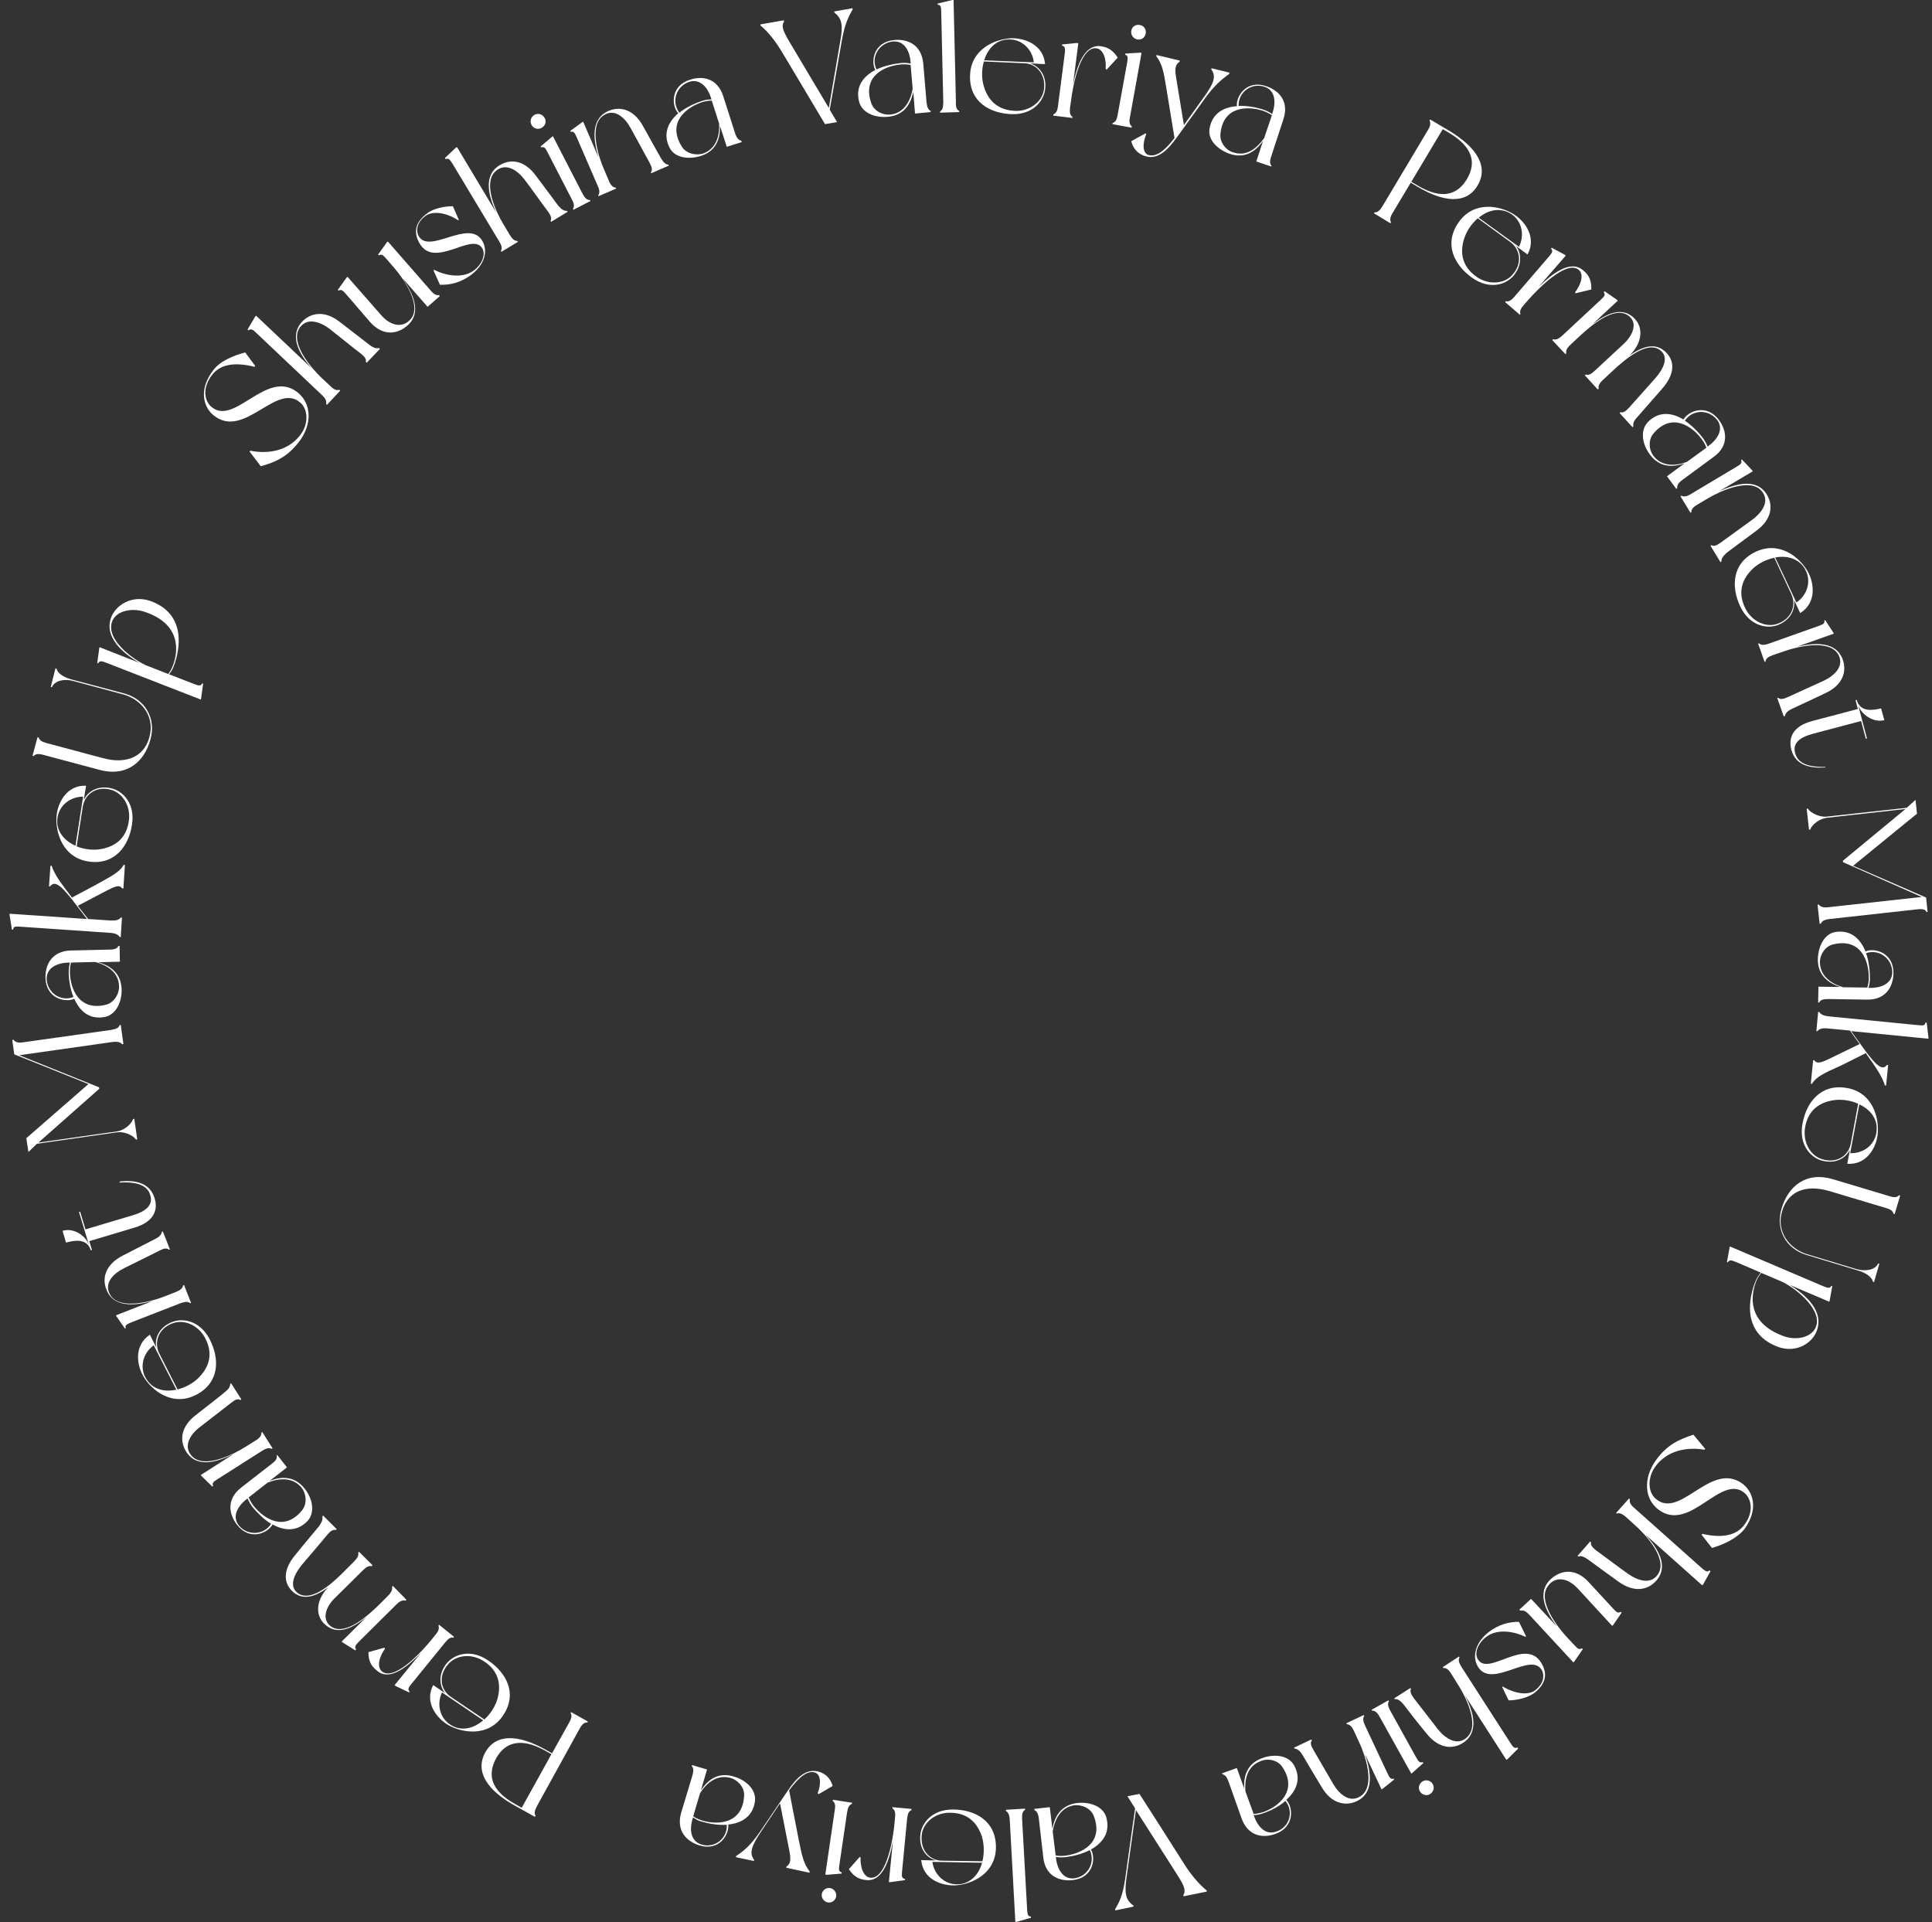 <?xml version="1.0" encoding="UTF-8"?> <svg xmlns="http://www.w3.org/2000/svg" width="196" height="195" viewBox="0 0 196 195" fill="none"><rect x="0" y="0" width="196" height="195" fill="#333333" stroke="none"/> <path d="M24.876 35.752L25.89 37.125L25.831 37.215C23.592 36.648 22.249 37.066 21.503 38.05C20.548 39.304 20.698 40.557 21.384 41.214C23.712 43.392 27.024 37.364 30.158 39.781C31.65 40.945 31.68 43.094 30.307 44.855C29.143 46.347 27.95 46.884 26.457 47.302L25.323 45.81L25.383 45.72C27.144 46.078 29.203 45.78 30.456 44.139C31.292 43.064 31.262 41.661 30.576 40.945C28.159 38.558 24.846 44.616 21.712 42.169C20.698 41.393 20.071 39.602 21.623 37.573C22.309 36.618 23.742 36.051 24.876 35.752Z" fill="white"></path> <path d="M38.455 35.305C38.484 35.335 38.544 35.395 38.544 35.395L37.201 36.797C37.201 36.797 37.141 36.737 37.111 36.708C37.171 36.439 37.022 36.2 36.604 35.872C36.186 35.574 34.097 33.873 33.441 33.365C32.486 32.649 31.113 32.142 30.367 33.305C29.412 34.828 31.59 37.334 32.545 38.26L33.501 39.155C33.888 39.543 34.157 39.632 34.426 39.543C34.456 39.573 34.515 39.632 34.515 39.632L33.172 41.065C33.172 41.065 33.112 41.005 33.083 40.975C33.142 40.707 33.053 40.438 32.665 40.08L26.01 33.783C25.622 33.395 25.473 33.335 25.204 33.514C25.174 33.484 25.114 33.425 25.114 33.425L25.89 32.112L25.98 32.022L31.59 37.334C30.427 35.991 29.263 34.111 30.665 32.619C31.561 31.694 32.963 31.485 34.456 32.649C35.679 33.574 36.992 34.618 37.47 34.977C37.947 35.335 38.186 35.365 38.455 35.305Z" fill="white"></path> <path d="M44.602 30.053L43.379 31.127L40.842 28.232C41.857 29.725 42.871 31.694 41.319 33.037C40.215 33.992 38.753 34.052 37.529 32.649L35.112 29.844C34.754 29.426 34.605 29.337 34.336 29.486C34.306 29.456 34.276 29.396 34.276 29.396L35.172 28.143L35.261 28.083L38.663 31.963C39.559 33.007 40.842 33.395 41.707 32.321C42.812 30.889 40.872 28.203 40.006 27.188L39.201 26.263C38.842 25.845 38.693 25.755 38.425 25.905C38.395 25.875 38.365 25.815 38.365 25.815L39.26 24.562L39.35 24.502L43.677 29.456C44.035 29.874 44.274 29.993 44.572 29.933C44.572 29.993 44.602 30.053 44.602 30.053Z" fill="white"></path> <path d="M45.945 20.92L46.542 22.293L46.482 22.352C45.289 21.547 43.886 21.368 43.17 21.905C42.304 22.532 42.155 23.367 42.483 23.964C43.558 25.814 47.527 22.203 48.9 24.382C49.556 25.456 49.168 26.889 47.736 27.933C46.691 28.679 45.677 28.918 44.632 28.888L43.975 27.426L44.035 27.366C45.11 27.933 46.84 28.291 48.004 27.485C48.93 26.829 49.258 25.844 48.959 25.247C47.975 23.397 44.065 27.396 42.543 24.65C42.036 23.755 41.946 22.651 43.349 21.636C43.976 21.129 45.139 20.92 45.945 20.92Z" fill="white"></path> <path d="M57.525 21.398C57.554 21.428 57.584 21.488 57.584 21.488L55.913 22.502C55.913 22.502 55.883 22.442 55.853 22.413C55.973 22.174 55.913 21.905 55.615 21.488C55.286 21.07 53.734 18.891 53.227 18.235C52.511 17.279 51.317 16.444 50.273 17.369C48.93 18.593 50.362 21.577 51.048 22.711L51.705 23.815C52.004 24.293 52.212 24.442 52.481 24.442C52.511 24.472 52.541 24.532 52.541 24.532L50.869 25.546C50.869 25.546 50.84 25.486 50.81 25.457C50.959 25.218 50.929 24.949 50.631 24.472L45.915 16.623C45.617 16.145 45.498 16.026 45.199 16.145C45.169 16.116 45.139 16.026 45.139 16.026L46.244 14.982L46.363 14.922L50.332 21.547C49.586 19.936 48.959 17.787 50.72 16.742C51.824 16.086 53.227 16.265 54.361 17.817C55.286 19.04 56.271 20.383 56.629 20.861C56.987 21.279 57.226 21.398 57.525 21.398Z" fill="white"></path> <path d="M53.913 12.654C53.734 12.296 53.854 11.848 54.242 11.639C54.6 11.46 55.048 11.58 55.257 11.968C55.465 12.356 55.316 12.774 54.928 12.982C54.54 13.191 54.093 13.012 53.913 12.654ZM59.852 20.294C59.852 20.324 59.912 20.384 59.912 20.384L58.181 21.279C58.181 21.279 58.151 21.219 58.121 21.189C58.271 20.951 58.271 20.682 58.002 20.205L55.555 15.46C55.316 14.982 55.197 14.863 54.898 14.952C54.898 14.922 54.839 14.863 54.839 14.863L56.003 13.878L56.092 13.818L59.106 19.667C59.345 20.115 59.554 20.294 59.852 20.294Z" fill="white"></path> <path d="M67.821 16.712C67.821 16.742 67.85 16.802 67.85 16.802L66.06 17.578C66.06 17.578 66.03 17.518 66.03 17.488C66.209 17.25 66.149 16.981 65.911 16.533C65.672 16.086 64.389 13.728 63.971 12.982C63.404 11.937 62.329 10.923 61.195 11.729C59.703 12.743 60.718 15.907 61.255 17.13L61.762 18.324C61.971 18.831 62.18 19.01 62.479 19.04C62.479 19.07 62.508 19.13 62.508 19.13L60.718 19.906C60.718 19.906 60.688 19.846 60.688 19.816C60.837 19.577 60.867 19.339 60.628 18.831L58.509 13.937C58.3 13.43 58.181 13.31 57.883 13.37C57.883 13.34 57.853 13.28 57.853 13.28L59.076 12.385L59.166 12.355L60.718 15.966C60.211 14.265 59.852 12.087 61.733 11.251C62.926 10.744 64.299 11.102 65.224 12.773C65.97 14.116 66.776 15.578 67.075 16.086C67.343 16.533 67.552 16.683 67.821 16.712Z" fill="white"></path> <path d="M75.252 14.415L73.73 14.892L73.043 12.773C73.073 14.236 72.536 15.37 71.103 15.817C69.88 16.205 68.477 16.026 67.94 15.011C67.194 13.549 67.821 12.355 68.805 11.49C68.119 10.744 68 8.714 69.999 8.088C71.253 7.67 72.775 7.909 73.372 9.759L74.565 13.489C74.744 14.027 74.923 14.206 75.192 14.265C75.222 14.355 75.252 14.415 75.252 14.415ZM68.925 11.43C69.641 10.863 70.507 10.475 71.223 10.236C71.581 10.117 71.879 10.087 72.178 10.087L72.148 9.968C71.79 8.834 71.014 7.968 69.939 8.297C68.567 8.744 68.089 10.356 68.925 11.43ZM72.954 12.534L72.208 10.207C72.118 10.207 71.73 10.207 71.253 10.356C69.611 10.893 67.642 12.415 69.164 14.862C69.611 15.608 70.656 15.817 71.402 15.549C72.685 15.041 73.013 13.728 72.954 12.534Z" fill="white"></path> <path d="M85.398 4.148L84.175 11.132L84.921 12.385L83.697 12.594C83.697 12.594 79.967 6.327 79.281 5.193C78.594 4.059 77.878 3.193 77.162 2.596L77.132 2.477L79.519 2.059L79.549 2.178C79.221 2.656 79.46 3.163 80.086 4.238L84.085 10.952L85.249 4.148C85.518 2.656 85.458 1.88 84.652 1.283L84.623 1.164L86.473 0.835L86.503 0.955C85.995 1.82 85.667 2.626 85.398 4.148Z" fill="white"></path> <path d="M94.411 11.371L92.829 11.52L92.65 9.312C92.352 10.744 91.576 11.729 90.054 11.848C88.771 11.968 87.458 11.46 87.159 10.326C86.741 8.745 87.637 7.7 88.801 7.103C88.323 6.238 88.622 4.238 90.74 4.059C92.054 3.94 93.486 4.507 93.665 6.447L93.993 10.356C94.053 10.893 94.172 11.132 94.411 11.251C94.411 11.311 94.411 11.371 94.411 11.371ZM92.591 9.013L92.382 6.596C92.292 6.566 91.904 6.506 91.427 6.536C89.696 6.685 87.458 7.73 88.383 10.446C88.651 11.281 89.606 11.729 90.412 11.61C91.755 11.431 92.382 10.177 92.591 9.013ZM88.92 7.043C89.756 6.655 90.681 6.476 91.427 6.387C91.785 6.357 92.113 6.387 92.382 6.447V6.327C92.292 5.133 91.725 4.119 90.591 4.208C89.159 4.358 88.323 5.82 88.92 7.043Z" fill="white"></path> <path d="M97.306 11.251C97.306 11.281 97.306 11.37 97.306 11.37L95.366 11.43C95.366 11.43 95.366 11.341 95.366 11.311C95.605 11.162 95.695 10.923 95.695 10.356L95.486 1.224C95.486 0.657 95.426 0.507 95.127 0.477C95.127 0.448 95.127 0.358 95.127 0.358L96.62 0H96.739L96.978 10.356C96.948 10.893 97.067 11.132 97.306 11.251Z" fill="white"></path> <path d="M106.02 9.102C105.871 10.206 104.827 11.669 102.588 11.579C100.41 11.489 98.351 10.326 98.41 7.729C98.44 4.984 100.977 3.909 102.708 3.879C104.051 3.879 105.871 4.596 106.02 6.506C105.871 6.506 104.886 6.446 104.886 6.446H104.528C105.424 6.715 106.229 7.67 106.02 9.102ZM103.902 6.416L99.813 6.237C99.574 7.073 99.574 7.998 99.813 8.774C100.32 10.445 101.484 11.221 103.096 11.251C104.469 11.251 105.692 10.355 105.901 9.132C106.14 7.49 105.095 6.446 103.902 6.416ZM99.843 6.118L104.886 6.327C104.737 4.954 103.543 3.79 101.992 4.029C100.917 4.178 100.171 5.043 99.843 6.118Z" fill="white"></path> <path d="M113.392 5.849L112.258 7.073L112.168 6.983C112.258 6.088 111.959 4.864 111.094 4.894C109.512 4.924 108.796 8.953 108.647 10.296L108.557 10.893C108.497 11.43 108.557 11.698 108.796 11.848C108.796 11.877 108.796 11.967 108.796 11.967L106.856 11.728C106.856 11.728 106.856 11.639 106.856 11.609C107.125 11.49 107.274 11.281 107.334 10.743L108.02 5.431C108.08 4.894 108.05 4.715 107.751 4.626C107.751 4.596 107.751 4.506 107.751 4.506L109.273 4.357L109.393 4.387L108.856 8.595C109.244 6.715 109.99 4.476 111.661 4.685C112.497 4.805 112.944 5.163 113.392 5.849Z" fill="white"></path> <path d="M114.824 12.833C114.824 12.863 114.794 12.952 114.794 12.952L112.855 12.594C112.855 12.594 112.855 12.505 112.884 12.475C113.153 12.385 113.302 12.176 113.392 11.609L114.347 6.357C114.436 5.82 114.436 5.64 114.138 5.551C114.138 5.521 114.168 5.432 114.168 5.432L115.69 5.342L115.809 5.372L114.645 11.818C114.526 12.385 114.586 12.624 114.824 12.833ZM114.765 3.134C114.824 2.716 115.212 2.447 115.63 2.537C116.048 2.596 116.316 2.984 116.227 3.402C116.167 3.82 115.779 4.089 115.361 3.999C114.973 3.91 114.705 3.551 114.765 3.134Z" fill="white"></path> <path d="M122.255 9.968C122.255 9.968 120.286 12.713 119.39 13.937C118.495 15.19 117.51 16.175 116.316 15.877C115.481 15.668 114.974 15.13 114.765 14.325L116.227 13.519L116.287 13.608C115.929 14.444 115.809 15.668 116.675 15.757C117.51 15.877 118.376 15.011 119.152 13.996L118.316 8.893C118.047 7.222 117.898 6.476 117.301 5.7L117.331 5.581L119.689 6.148L119.659 6.267C119.181 6.595 119.181 7.043 119.331 7.968L120.107 12.683L122.136 9.848C123.061 8.565 123.449 7.789 122.882 7.043L122.912 6.924L124.732 7.371L124.703 7.491C123.897 8.087 123.181 8.684 122.255 9.968Z" fill="white"></path> <path d="M128.97 16.892L127.448 16.384L128.135 14.295C127.299 15.489 126.195 16.086 124.762 15.608C123.539 15.19 122.524 14.206 122.703 13.072C122.972 11.46 124.165 10.863 125.478 10.774C125.389 9.759 126.463 8.058 128.463 8.744C129.716 9.162 130.82 10.266 130.194 12.117L128.97 15.847C128.791 16.384 128.821 16.623 129 16.832C129 16.802 128.97 16.892 128.97 16.892ZM128.254 13.997L129.03 11.699C128.97 11.639 128.642 11.43 128.164 11.251C126.523 10.714 124.046 10.774 123.807 13.639C123.748 14.504 124.434 15.31 125.21 15.489C126.523 15.877 127.568 14.982 128.254 13.997ZM125.658 10.744C126.553 10.714 127.508 10.893 128.194 11.132C128.552 11.251 128.821 11.4 129.06 11.579L129.09 11.46C129.478 10.326 129.358 9.162 128.284 8.804C126.941 8.356 125.598 9.371 125.658 10.744Z" fill="white"></path> <path d="M149.891 18.831C148.756 20.741 146.459 20.533 143.773 18.921L143.116 18.533L141.296 21.577C140.997 22.055 140.997 22.323 141.117 22.562C141.087 22.592 141.057 22.651 141.057 22.651L139.386 21.637C139.386 21.637 139.415 21.577 139.445 21.547C139.744 21.547 139.953 21.398 140.251 20.921L144.847 13.221C145.145 12.743 145.145 12.475 145.026 12.236C145.056 12.206 145.086 12.117 145.086 12.117L147.145 13.34C149.801 14.982 151.054 16.892 149.891 18.831ZM148.816 18.175C149.771 16.563 149.473 14.952 147.026 13.489L146.369 13.101L143.176 18.444L143.832 18.831C146.309 20.294 147.861 19.757 148.816 18.175Z" fill="white"></path> <path d="M153.531 27.993C152.785 28.859 151.114 29.456 149.294 28.143C147.533 26.859 146.458 24.77 147.951 22.592C149.503 20.324 152.188 20.831 153.651 21.786C154.785 22.532 155.889 24.144 154.964 25.815C154.845 25.725 154.069 25.158 154.069 25.158L153.8 24.949C154.337 25.666 154.457 26.889 153.531 27.993ZM153.233 24.561L149.92 22.144C149.264 22.711 148.756 23.487 148.518 24.263C148.01 25.964 148.548 27.247 149.891 28.143C151.025 28.889 152.547 28.829 153.382 27.934C154.516 26.71 154.188 25.278 153.233 24.561ZM150.01 22.084L154.098 25.039C154.725 23.815 154.397 22.174 152.964 21.517C151.95 21.07 150.875 21.368 150.01 22.084Z" fill="white"></path> <path d="M161.44 29.366L159.828 29.754L159.799 29.635C160.366 28.919 160.783 27.755 160.067 27.307C158.754 26.471 155.919 29.426 155.024 30.441L154.606 30.918C154.248 31.336 154.158 31.575 154.248 31.843C154.218 31.873 154.188 31.933 154.188 31.933L152.696 30.649C152.696 30.649 152.756 30.59 152.756 30.56C153.054 30.62 153.293 30.5 153.651 30.082L157.143 26.024C157.501 25.606 157.56 25.457 157.351 25.218C157.381 25.188 157.411 25.128 157.411 25.128L158.754 25.845L158.844 25.934L156.068 29.128C157.441 27.785 159.291 26.322 160.575 27.396C161.291 27.964 161.44 28.531 161.44 29.366Z" fill="white"></path> <path d="M165.708 43.244C165.678 43.273 165.618 43.333 165.618 43.333L164.305 41.901C164.305 41.901 164.365 41.841 164.395 41.811C164.663 41.901 164.902 41.751 165.26 41.364C165.588 40.975 167.409 38.976 167.946 38.349C168.722 37.454 169.408 36.2 168.364 35.484C167.14 34.649 165.23 36.171 163.977 37.275L162.634 38.528C162.216 38.916 162.126 39.155 162.186 39.424C162.156 39.453 162.097 39.513 162.097 39.513L160.783 38.081C160.783 38.081 160.843 38.021 160.873 37.991C161.142 38.081 161.38 37.991 161.798 37.603L164.753 34.858C165.618 34.052 166.215 32.739 165.2 32.022C163.738 30.948 161.291 33.157 160.306 34.052L159.351 34.947C158.933 35.335 158.844 35.574 158.903 35.842C158.873 35.872 158.814 35.932 158.814 35.932L157.471 34.499C157.471 34.499 157.53 34.44 157.56 34.41C157.829 34.499 158.098 34.41 158.485 34.052L162.395 30.411C162.813 30.023 162.872 29.904 162.693 29.635C162.723 29.605 162.783 29.545 162.783 29.545L164.036 30.411L164.126 30.5L161.559 32.888C162.902 31.873 164.574 30.978 165.857 32.351C166.692 33.246 166.633 34.708 165.409 35.962L165.29 36.081C166.543 35.186 167.976 34.619 169.08 35.813C169.945 36.738 169.856 38.021 168.632 39.424C167.618 40.587 166.513 41.841 166.125 42.289C165.708 42.736 165.648 42.975 165.708 43.244Z" fill="white"></path> <path d="M170.065 49.6L169.11 48.316L170.9 47.003C169.528 47.481 168.274 47.331 167.379 46.108C166.603 45.063 166.364 43.691 167.17 42.825C168.304 41.661 169.647 41.87 170.781 42.557C171.288 41.691 173.139 40.915 174.392 42.616C175.168 43.661 175.437 45.213 173.855 46.347L170.692 48.675C170.244 49.003 170.124 49.242 170.154 49.51C170.124 49.57 170.065 49.6 170.065 49.6ZM171.139 46.854L173.109 45.422C173.079 45.332 172.96 44.974 172.661 44.586C171.647 43.183 169.557 41.81 167.737 43.989C167.17 44.646 167.289 45.72 167.797 46.317C168.662 47.361 170.035 47.272 171.139 46.854ZM170.93 42.676C171.676 43.183 172.333 43.87 172.781 44.467C172.989 44.765 173.139 45.063 173.228 45.302L173.318 45.242C174.303 44.526 174.87 43.512 174.213 42.616C173.348 41.482 171.676 41.542 170.93 42.676Z" fill="white"></path> <path d="M174.631 56.972C174.601 57.002 174.541 57.032 174.541 57.032L173.527 55.36C173.527 55.36 173.586 55.331 173.616 55.301C173.855 55.45 174.124 55.36 174.541 55.062C174.959 54.764 177.138 53.182 177.794 52.704C178.749 51.988 179.615 50.824 178.69 49.78C177.496 48.437 174.482 49.839 173.318 50.526L172.214 51.182C171.736 51.451 171.587 51.69 171.587 51.958C171.557 51.988 171.497 52.018 171.497 52.018L170.483 50.347C170.483 50.347 170.542 50.317 170.572 50.287C170.811 50.406 171.08 50.406 171.557 50.108L176.153 47.362C176.63 47.094 176.75 46.944 176.63 46.676C176.66 46.646 176.72 46.616 176.72 46.616L177.764 47.72L177.824 47.81L174.452 49.809C176.093 49.093 178.212 48.437 179.257 50.197C179.913 51.302 179.734 52.704 178.182 53.838C176.959 54.764 175.586 55.748 175.138 56.106C174.75 56.465 174.631 56.703 174.631 56.972Z" fill="white"></path> <path d="M180.331 63.417C179.287 63.806 177.496 63.537 176.541 61.508C175.616 59.538 175.705 57.18 178.033 56.016C180.48 54.793 182.599 56.524 183.435 58.046C184.061 59.239 184.27 61.179 182.629 62.194C182.569 62.075 182.152 61.179 182.152 61.179L182.002 60.851C182.152 61.776 181.674 62.91 180.331 63.417ZM181.734 60.284L180.003 56.583C179.167 56.762 178.332 57.18 177.764 57.747C176.511 58.971 176.362 60.373 177.108 61.806C177.735 63 179.107 63.686 180.271 63.298C181.793 62.791 182.241 61.388 181.734 60.284ZM180.092 56.553L182.241 61.12C183.405 60.344 183.882 58.762 182.957 57.479C182.301 56.613 181.197 56.345 180.092 56.553Z" fill="white"></path> <path d="M181.077 72.64C181.047 72.64 180.958 72.669 180.958 72.669L180.301 70.819C180.301 70.819 180.361 70.789 180.391 70.789C180.6 70.968 180.898 70.939 181.346 70.73C181.823 70.521 184.27 69.387 185.016 69.058C186.091 68.551 187.165 67.566 186.479 66.373C185.554 64.821 182.331 65.597 181.077 66.044L179.854 66.462C179.346 66.641 179.137 66.82 179.107 67.119C179.078 67.119 179.018 67.148 179.018 67.148L178.361 65.298C178.361 65.298 178.421 65.268 178.451 65.268C178.66 65.447 178.928 65.477 179.436 65.298L184.479 63.508C184.987 63.328 185.136 63.239 185.076 62.941C185.106 62.941 185.166 62.911 185.166 62.911L186.001 64.194L186.031 64.284L182.331 65.597C184.061 65.209 186.27 65 186.956 66.939C187.374 68.163 186.926 69.506 185.196 70.312C183.793 70.968 182.301 71.685 181.764 71.923C181.286 72.162 181.137 72.371 181.077 72.64Z" fill="white"></path> <path d="M185.166 77.862C183.644 77.952 182.151 77.653 181.734 76.072C181.376 74.699 182.032 73.624 183.853 73.147L188.478 71.923L188.24 71.028L188.359 70.998C188.717 72.311 190.09 72.043 190.836 71.864L191.164 73.057C190 73.356 188.807 72.43 188.508 71.535L189.403 74.908L189.284 74.937L188.807 73.147L183.942 74.43C182.599 74.788 181.674 75.415 182.211 76.668C182.629 77.653 183.972 77.832 185.196 77.802L185.166 77.862Z" fill="white"></path> <path d="M194.537 92.246L185.613 93.231C185.076 93.291 184.837 93.44 184.718 93.709C184.688 93.709 184.599 93.709 184.599 93.709L184.39 91.769C184.39 91.769 184.479 91.769 184.509 91.769C184.688 91.978 184.927 92.097 185.464 92.037L194.954 90.993L186.986 87.471L186.956 87.322L193.313 82.07L185.315 82.965C184.628 83.055 183.853 83.592 183.644 84.159C183.614 84.159 183.524 84.159 183.524 84.159L183.286 82.04C183.286 82.04 183.375 82.04 183.405 82.04C183.733 82.517 184.628 82.905 185.285 82.846L193.432 81.95L194.328 81.144L194.477 82.547L188.001 87.829L195.402 91.053L195.551 92.515C195.551 92.515 195.462 92.515 195.432 92.515C195.342 92.276 195.104 92.187 194.537 92.246Z" fill="white"></path> <path d="M184.449 101.707L184.479 100.096L186.688 100.125C185.315 99.678 184.39 98.812 184.42 97.29C184.449 96.007 185.076 94.724 186.21 94.545C187.822 94.306 188.747 95.291 189.254 96.514C190.179 96.126 192.119 96.634 192.089 98.753C192.06 100.066 191.343 101.439 189.403 101.409L185.494 101.349C184.927 101.349 184.688 101.439 184.569 101.677C184.539 101.707 184.449 101.707 184.449 101.707ZM186.986 100.155L189.433 100.185C189.463 100.096 189.583 99.737 189.583 99.23C189.612 97.499 188.807 95.142 186.001 95.798C185.136 95.977 184.599 96.902 184.628 97.678C184.688 99.081 185.852 99.827 186.986 100.155ZM189.314 96.693C189.612 97.559 189.702 98.514 189.702 99.26C189.702 99.618 189.642 99.946 189.553 100.215H189.672C190.866 100.245 191.94 99.767 191.97 98.663C191.97 97.231 190.627 96.246 189.314 96.693Z" fill="white"></path> <path d="M183.823 109.944H183.703L183.942 107.556H184.061C184.3 107.944 184.718 107.825 185.584 107.407L188.657 105.915L187.673 104.542L185.434 104.333C184.897 104.274 184.569 104.363 184.39 104.602C184.36 104.602 184.27 104.602 184.27 104.602L184.449 102.662C184.449 102.662 184.539 102.662 184.569 102.662C184.688 102.901 184.987 103.05 185.554 103.11L194.656 104.005C195.193 104.065 195.283 104.005 195.342 103.736C195.372 103.736 195.462 103.736 195.462 103.736L195.641 105.259V105.378L187.792 104.602L189.105 106.422C190.388 108.183 190.985 108.631 191.433 108.034H191.552L191.343 110.123H191.224C190.955 109.228 190.388 108.392 189.284 106.84L186.837 108.064C184.957 108.899 184.241 109.258 183.823 109.944Z" fill="white"></path> <path d="M184.808 117.733C183.733 117.434 182.45 116.181 182.868 113.972C183.256 111.824 184.718 109.944 187.285 110.361C190 110.779 190.687 113.435 190.478 115.166C190.299 116.509 189.314 118.21 187.404 118.061C187.434 117.912 187.613 116.957 187.613 116.957L187.673 116.629C187.255 117.494 186.21 118.121 184.808 117.733ZM187.762 116.002L188.508 111.973C187.732 111.615 186.807 111.495 186.001 111.615C184.27 111.883 183.315 112.928 183.106 114.51C182.927 115.853 183.614 117.196 184.808 117.584C186.389 118.091 187.553 117.196 187.762 116.002ZM188.628 112.033L187.702 116.987C189.105 117.046 190.418 116.032 190.388 114.45C190.388 113.346 189.642 112.51 188.628 112.033Z" fill="white"></path> <path d="M190.12 130.058C190.12 130.058 190.03 130.029 190 130.029C189.881 129.462 189.135 129.074 188.508 128.895L183.286 127.313C181.167 126.686 180.092 124.716 180.749 122.568C181.435 120.3 183.256 118.807 186.001 119.643L191.672 121.344C192.209 121.523 192.448 121.464 192.656 121.255C192.686 121.255 192.776 121.284 192.776 121.284L192.209 123.165C192.209 123.165 192.119 123.135 192.089 123.135C192.03 122.866 191.851 122.687 191.284 122.538L185.613 120.837C183.106 120.091 181.226 120.897 180.719 123.165C180.301 125.075 181.584 126.686 183.286 127.223L188.329 128.745C189.165 128.984 190.209 128.895 190.538 128.178C190.567 128.178 190.657 128.208 190.657 128.208L190.12 130.058Z" fill="white"></path> <path d="M180.271 136.595C176.63 135.162 177.436 131.551 178.123 129.91C178.272 129.581 178.451 129.313 178.63 129.104L176.123 128.029C175.616 127.821 175.437 127.791 175.287 128.059C175.258 128.059 175.198 128.029 175.198 128.029L175.467 126.537L175.496 126.448L184.957 130.477C185.464 130.686 185.643 130.715 185.792 130.447C185.822 130.447 185.882 130.477 185.882 130.477L185.613 131.969L185.583 132.058L181.584 130.357C183.166 131.342 185.136 133.043 184.27 135.102C183.793 136.296 182.151 137.341 180.271 136.595ZM180.958 135.55C182.241 136.028 184.002 135.699 184.3 134.356C184.658 132.596 181.943 130.536 180.719 129.999L178.69 129.134C178.63 129.193 178.361 129.492 178.182 129.939C177.615 131.372 177.168 134.177 180.958 135.55Z" fill="white"></path> <path d="M173.676 157.037L172.631 155.694L172.691 155.605C174.929 156.112 176.272 155.664 176.989 154.65C177.914 153.396 177.705 152.143 177.018 151.486C174.631 149.397 171.497 155.485 168.304 153.187C166.782 152.083 166.693 149.934 168.006 148.114C169.11 146.592 170.304 146.025 171.796 145.547L172.99 146.98L172.93 147.069C171.139 146.771 169.11 147.129 167.916 148.8C167.14 149.875 167.17 151.307 167.916 151.994C170.393 154.292 173.527 148.174 176.75 150.501C177.794 151.247 178.481 153.008 176.989 155.097C176.213 156.082 174.81 156.709 173.676 157.037Z" fill="white"></path> <path d="M160.127 157.903C160.097 157.873 160.037 157.843 160.037 157.843L161.321 156.381C161.321 156.381 161.38 156.44 161.41 156.44C161.35 156.709 161.5 156.948 161.917 157.276C162.335 157.574 164.484 159.186 165.17 159.663C166.155 160.35 167.528 160.827 168.244 159.634C169.17 158.082 166.901 155.635 165.917 154.769L164.962 153.904C164.544 153.545 164.305 153.456 164.036 153.545C164.007 153.516 163.947 153.486 163.947 153.486L165.26 152.023C165.26 152.023 165.32 152.083 165.35 152.083C165.29 152.382 165.379 152.62 165.797 152.978L172.631 159.067C173.049 159.425 173.198 159.514 173.437 159.305C173.467 159.335 173.527 159.395 173.527 159.395L172.781 160.738L172.691 160.827L166.931 155.694C168.125 157.007 169.378 158.858 168.006 160.38C167.14 161.335 165.767 161.573 164.215 160.469C162.962 159.574 161.619 158.589 161.142 158.231C160.634 157.873 160.366 157.813 160.127 157.903Z" fill="white"></path> <path d="M154.128 163.304L155.322 162.2L157.948 165.005C156.874 163.543 155.829 161.603 157.322 160.2C158.396 159.216 159.858 159.096 161.142 160.469L163.648 163.185C164.036 163.603 164.156 163.662 164.424 163.513C164.454 163.543 164.514 163.603 164.514 163.603L163.648 164.856L163.559 164.946L160.067 161.155C159.142 160.141 157.829 159.783 157.023 160.917C155.949 162.379 157.978 165.005 158.873 165.99L159.709 166.885C160.097 167.303 160.216 167.363 160.485 167.214C160.515 167.243 160.575 167.303 160.575 167.303L159.709 168.557L159.62 168.646L155.173 163.841C154.785 163.424 154.546 163.334 154.278 163.394C154.188 163.364 154.128 163.304 154.128 163.304Z" fill="white"></path> <path d="M153.054 172.496L152.397 171.153L152.457 171.093C153.681 171.84 155.083 172.019 155.77 171.452C156.605 170.795 156.725 169.959 156.396 169.392C155.262 167.572 151.413 171.302 149.98 169.154C149.294 168.109 149.652 166.647 151.025 165.572C152.039 164.796 153.054 164.528 154.098 164.528L154.815 165.99L154.755 166.05C153.651 165.513 151.92 165.184 150.786 166.05C149.891 166.736 149.562 167.721 149.92 168.318C150.965 170.138 154.755 166.02 156.367 168.706C156.904 169.601 157.023 170.676 155.65 171.75C155.024 172.228 153.86 172.496 153.054 172.496Z" fill="white"></path> <path d="M141.504 172.377C141.475 172.347 141.445 172.287 141.445 172.287L143.086 171.243C143.086 171.243 143.116 171.302 143.146 171.332C143.026 171.571 143.116 171.839 143.414 172.257C143.743 172.675 145.384 174.794 145.891 175.451C146.638 176.376 147.861 177.181 148.846 176.226C150.159 174.973 148.637 172.019 147.921 170.914L147.234 169.81C146.936 169.333 146.727 169.213 146.429 169.213C146.399 169.183 146.369 169.124 146.369 169.124L148.01 168.049C148.01 168.049 148.04 168.109 148.07 168.139C147.921 168.407 147.981 168.646 148.279 169.124L153.233 176.823C153.531 177.301 153.651 177.39 153.949 177.271C153.979 177.301 154.009 177.39 154.009 177.39L152.935 178.465L152.815 178.524L148.637 172.019C149.443 173.6 150.129 175.719 148.398 176.823C147.324 177.51 145.921 177.361 144.728 175.868C143.743 174.675 142.728 173.361 142.37 172.884C142.012 172.466 141.773 172.347 141.504 172.377Z" fill="white"></path> <path d="M139.207 173.541C139.177 173.511 139.147 173.451 139.147 173.451L140.848 172.496C140.848 172.496 140.878 172.556 140.908 172.586C140.758 172.824 140.788 173.093 141.057 173.57L143.653 178.256C143.922 178.733 144.041 178.853 144.34 178.763C144.369 178.793 144.399 178.853 144.399 178.853L143.265 179.867L143.176 179.927L139.982 174.197C139.714 173.69 139.475 173.541 139.207 173.541ZM145.354 181.002C145.563 181.36 145.414 181.807 145.056 182.016C144.698 182.225 144.25 182.076 144.041 181.718C143.832 181.36 143.982 180.912 144.34 180.703C144.698 180.494 145.175 180.643 145.354 181.002Z" fill="white"></path> <path d="M131.328 177.39C131.328 177.361 131.268 177.301 131.268 177.301L133.029 176.465C133.029 176.465 133.059 176.525 133.089 176.555C132.91 176.794 132.969 177.062 133.238 177.51C133.506 177.957 134.849 180.285 135.267 181.002C135.864 182.016 136.968 183.001 138.102 182.165C139.565 181.091 138.46 177.957 137.893 176.764L137.356 175.6C137.117 175.092 136.909 174.943 136.64 174.913C136.64 174.884 136.58 174.824 136.58 174.824L138.341 173.988C138.341 173.988 138.371 174.048 138.401 174.078C138.252 174.317 138.252 174.555 138.49 175.063L140.758 179.897C140.997 180.405 141.117 180.524 141.385 180.434C141.385 180.464 141.445 180.524 141.445 180.524L140.251 181.479L140.162 181.539L138.49 177.987C139.057 179.688 139.475 181.867 137.625 182.732C136.461 183.27 135.058 182.941 134.103 181.33C133.298 180.017 132.462 178.584 132.163 178.077C131.835 177.54 131.596 177.42 131.328 177.39Z" fill="white"></path> <path d="M123.986 179.897L125.478 179.36L126.225 181.449C126.135 179.987 126.642 178.853 128.075 178.346C129.298 177.898 130.701 178.077 131.268 179.062C132.074 180.494 131.477 181.718 130.492 182.583C131.179 183.3 131.387 185.329 129.388 186.045C128.164 186.493 126.613 186.314 125.956 184.463L124.643 180.763C124.464 180.256 124.285 180.047 123.986 179.987C124.016 179.957 123.986 179.897 123.986 179.897ZM126.344 181.718L127.18 184.016C127.269 184.016 127.657 183.986 128.135 183.837C129.746 183.27 131.686 181.658 130.104 179.271C129.627 178.525 128.582 178.346 127.866 178.674C126.523 179.181 126.254 180.524 126.344 181.718ZM130.403 182.703C129.716 183.3 128.851 183.717 128.135 183.956C127.806 184.075 127.478 184.135 127.18 184.135L127.209 184.225C127.627 185.359 128.403 186.194 129.477 185.806C130.85 185.359 131.268 183.747 130.403 182.703Z" fill="white"></path> <path d="M114.168 190.462L115.153 183.449L114.377 182.225L115.6 181.986C115.6 181.986 119.54 188.134 120.226 189.238C120.942 190.343 121.688 191.178 122.405 191.775L122.434 191.894L120.077 192.372L120.047 192.253C120.345 191.775 120.107 191.268 119.45 190.223L115.242 183.628L114.287 190.462C114.078 191.954 114.138 192.73 114.974 193.297L115.003 193.416L113.153 193.804L113.123 193.685C113.66 192.82 113.959 192.014 114.168 190.462Z" fill="white"></path> <path d="M104.916 183.508L106.498 183.329L106.767 185.538C107.005 184.105 107.781 183.09 109.273 182.911C110.557 182.762 111.9 183.24 112.228 184.344C112.676 185.926 111.84 186.97 110.676 187.627C111.183 188.492 110.945 190.492 108.826 190.73C107.513 190.88 106.05 190.342 105.841 188.433L105.394 184.523C105.334 183.986 105.185 183.747 104.946 183.628C104.946 183.598 104.916 183.508 104.916 183.508ZM106.796 185.806L107.095 188.224C107.184 188.253 107.572 188.313 108.05 188.253C109.751 188.045 111.989 186.94 110.974 184.254C110.676 183.419 109.691 183.031 108.915 183.15C107.572 183.389 106.975 184.642 106.796 185.806ZM110.557 187.686C109.751 188.104 108.826 188.313 108.08 188.403C107.722 188.433 107.393 188.433 107.125 188.373V188.492C107.274 189.686 107.871 190.671 108.975 190.551C110.378 190.372 111.154 188.91 110.557 187.686Z" fill="white"></path> <path d="M102.051 183.717C102.051 183.687 102.051 183.598 102.051 183.598L103.991 183.479C103.991 183.479 103.991 183.568 103.991 183.598C103.752 183.747 103.663 183.986 103.693 184.553L104.2 193.685C104.23 194.252 104.29 194.401 104.588 194.431C104.588 194.461 104.588 194.551 104.588 194.551L103.126 194.968H103.006L102.439 184.613C102.409 184.105 102.29 183.866 102.051 183.717Z" fill="white"></path> <path d="M93.367 186.135C93.486 185.001 94.501 183.538 96.739 183.568C98.918 183.598 101.007 184.702 101.037 187.329C101.066 190.074 98.559 191.208 96.829 191.268C95.486 191.298 93.635 190.641 93.456 188.701C93.606 188.701 94.59 188.731 94.59 188.731H94.948C94.023 188.493 93.218 187.567 93.367 186.135ZM95.575 188.761L99.664 188.821C99.873 187.985 99.843 187.06 99.604 186.284C99.037 184.613 97.873 183.867 96.262 183.897C94.889 183.926 93.695 184.852 93.516 186.075C93.307 187.746 94.381 188.761 95.575 188.761ZM99.634 188.97L94.59 188.88C94.769 190.253 95.993 191.387 97.545 191.119C98.619 190.91 99.335 190.044 99.634 188.97Z" fill="white"></path> <path d="M86.115 189.627L87.219 188.373L87.308 188.433C87.249 189.328 87.577 190.552 88.442 190.492C89.994 190.403 90.621 186.374 90.74 185.031L90.8 184.404C90.86 183.867 90.77 183.598 90.532 183.449C90.532 183.419 90.532 183.33 90.532 183.33L92.471 183.509C92.471 183.509 92.471 183.598 92.471 183.628C92.203 183.747 92.084 183.956 92.024 184.523L91.516 189.835C91.457 190.373 91.487 190.552 91.815 190.611C91.815 190.641 91.815 190.731 91.815 190.731L90.293 190.94H90.174L90.591 186.732C90.263 188.612 89.577 190.88 87.905 190.731C87.04 190.641 86.592 190.313 86.115 189.627Z" fill="white"></path> <path d="M84.832 192.372C84.772 192.79 84.384 193.058 83.996 192.998C83.608 192.939 83.309 192.551 83.369 192.163C83.429 191.745 83.817 191.476 84.205 191.536C84.593 191.596 84.891 191.984 84.832 192.372ZM84.473 182.702C84.473 182.673 84.503 182.583 84.503 182.583L86.443 182.881C86.443 182.881 86.443 182.971 86.413 183.001C86.145 183.12 86.025 183.329 85.936 183.866L85.16 189.149C85.07 189.686 85.1 189.865 85.398 189.954C85.398 189.984 85.369 190.074 85.369 190.074L83.847 190.193L83.727 190.163L84.682 183.657C84.772 183.12 84.712 182.881 84.473 182.702Z" fill="white"></path> <path d="M77.132 185.776C77.132 185.776 79.042 182.971 79.877 181.718C80.743 180.434 81.668 179.449 82.892 179.688C83.727 179.867 84.235 180.375 84.473 181.18L83.041 182.016L82.951 181.926C83.28 181.091 83.369 179.867 82.504 179.778C81.668 179.688 80.832 180.584 80.056 181.628L81.041 186.701C81.37 188.343 81.549 189.089 82.145 189.865L82.116 189.984L79.758 189.477L79.788 189.358C80.265 189.029 80.236 188.582 80.056 187.627L79.131 182.941L77.192 185.836C76.326 187.149 75.938 187.955 76.505 188.671L76.475 188.791L74.655 188.403L74.685 188.283C75.55 187.716 76.237 187.089 77.132 185.776Z" fill="white"></path> <path d="M70.208 179.062L71.73 179.509L71.103 181.628C71.909 180.404 72.984 179.778 74.446 180.225C75.699 180.584 76.714 181.539 76.595 182.702C76.386 184.314 75.192 184.971 73.879 185.09C73.998 186.075 72.984 187.836 70.954 187.209C69.701 186.821 68.567 185.776 69.104 183.896L70.238 180.136C70.387 179.599 70.357 179.36 70.178 179.151C70.178 179.151 70.208 179.062 70.208 179.062ZM73.73 185.12C72.834 185.179 71.879 185 71.163 184.791C70.805 184.702 70.536 184.523 70.298 184.374L70.268 184.493C69.91 185.657 70.089 186.791 71.163 187.119C72.506 187.537 73.819 186.493 73.73 185.12ZM71.014 181.927L70.328 184.254C70.387 184.314 70.715 184.523 71.193 184.672C72.834 185.179 75.341 185.03 75.49 182.165C75.55 181.3 74.804 180.524 74.028 180.345C72.685 180.017 71.641 180.912 71.014 181.927Z" fill="white"></path> <path d="M49.228 177.779C50.302 175.839 52.6 175.958 55.316 177.48L56.002 177.868L57.733 174.764C58.002 174.287 58.032 174.018 57.883 173.779C57.913 173.75 57.942 173.69 57.942 173.69L59.643 174.645C59.643 174.645 59.614 174.705 59.584 174.734C59.285 174.734 59.076 174.884 58.808 175.361L54.48 183.21C54.212 183.717 54.182 183.956 54.331 184.195C54.301 184.225 54.272 184.314 54.272 184.314L52.182 183.15C49.467 181.628 48.154 179.748 49.228 177.779ZM50.332 178.375C49.437 180.017 49.765 181.628 52.242 183.001L52.929 183.389L55.943 177.958L55.256 177.57C52.809 176.227 51.227 176.764 50.332 178.375Z" fill="white"></path> <path d="M45.319 168.736C46.035 167.871 47.676 167.184 49.556 168.467C51.347 169.691 52.511 171.78 51.078 173.959C49.616 176.257 46.87 175.839 45.378 174.944C44.244 174.227 43.05 172.675 43.946 170.944C44.065 171.034 44.871 171.571 44.871 171.571L45.169 171.78C44.572 171.064 44.423 169.84 45.319 168.736ZM49.019 174.526L44.841 171.691C44.244 172.944 44.632 174.556 46.094 175.182C47.109 175.6 48.184 175.242 49.019 174.526ZM45.736 172.138L49.139 174.436C49.765 173.869 50.273 173.063 50.481 172.287C50.929 170.586 50.362 169.303 48.989 168.467C47.825 167.751 46.333 167.871 45.498 168.796C44.393 170.019 44.722 171.452 45.736 172.138Z" fill="white"></path> <path d="M37.38 167.602L38.992 167.154L39.051 167.274C38.514 167.99 38.126 169.184 38.843 169.631C40.185 170.437 42.931 167.393 43.767 166.349L44.155 165.871C44.513 165.453 44.572 165.185 44.483 164.916C44.513 164.886 44.543 164.827 44.543 164.827L46.065 166.05C46.065 166.05 46.005 166.11 46.005 166.14C45.706 166.08 45.498 166.199 45.139 166.647L41.767 170.795C41.409 171.213 41.349 171.392 41.558 171.601C41.528 171.631 41.499 171.691 41.499 171.691L40.126 171.034L40.036 170.945L42.722 167.662C41.379 169.035 39.589 170.586 38.276 169.512C37.589 168.975 37.38 168.438 37.38 167.602Z" fill="white"></path> <path d="M32.695 153.843C32.724 153.814 32.784 153.754 32.784 153.754L34.157 155.127C34.157 155.127 34.097 155.186 34.068 155.216C33.799 155.157 33.56 155.276 33.202 155.694C32.874 156.112 31.143 158.141 30.606 158.768C29.86 159.693 29.233 160.976 30.277 161.662C31.531 162.468 33.411 160.887 34.605 159.723L35.918 158.41C36.306 158.022 36.395 157.783 36.336 157.514C36.365 157.484 36.425 157.425 36.425 157.425L37.798 158.797C37.798 158.797 37.738 158.857 37.708 158.887C37.44 158.827 37.201 158.917 36.813 159.305L33.948 162.14C33.083 162.976 32.575 164.289 33.59 165.005C35.082 166.02 37.47 163.752 38.425 162.826L39.35 161.901C39.738 161.513 39.827 161.245 39.768 160.976C39.797 160.946 39.857 160.887 39.857 160.887L41.23 162.289C41.23 162.289 41.17 162.349 41.14 162.379C40.872 162.319 40.603 162.379 40.215 162.767L36.425 166.527C36.037 166.915 35.948 167.064 36.127 167.333C36.097 167.363 36.037 167.422 36.037 167.422L34.754 166.617L34.664 166.527L37.171 164.05C35.858 165.094 34.217 166.049 32.874 164.707C32.008 163.841 32.038 162.379 33.232 161.095L33.351 160.976C32.128 161.931 30.695 162.498 29.591 161.364C28.726 160.469 28.755 159.185 29.949 157.753C30.904 156.559 32.008 155.276 32.366 154.828C32.695 154.351 32.754 154.112 32.695 153.843Z" fill="white"></path> <path d="M28.129 147.606L29.113 148.86L27.353 150.233C28.696 149.695 29.949 149.815 30.904 151.009C31.71 152.023 31.978 153.396 31.232 154.262C30.128 155.455 28.785 155.276 27.651 154.65C27.174 155.545 25.323 156.351 24.04 154.679C23.234 153.635 22.936 152.113 24.458 150.919L27.562 148.502C28.009 148.173 28.129 147.935 28.069 147.666L28.129 147.606ZM27.502 154.59C26.726 154.112 26.069 153.426 25.592 152.859C25.383 152.56 25.234 152.292 25.114 152.023L25.025 152.083C24.07 152.829 23.533 153.844 24.219 154.739C25.114 155.843 26.786 155.724 27.502 154.59ZM27.144 150.412L25.234 151.904C25.264 151.993 25.413 152.352 25.711 152.74C26.786 154.112 28.875 155.425 30.665 153.187C31.203 152.501 31.053 151.456 30.546 150.859C29.621 149.815 28.248 149.964 27.144 150.412Z" fill="white"></path> <path d="M23.354 140.384C23.384 140.355 23.443 140.325 23.443 140.325L24.488 141.966C24.488 141.966 24.428 141.996 24.398 142.026C24.13 141.877 23.891 141.966 23.473 142.294C23.055 142.623 20.936 144.264 20.28 144.771C19.325 145.488 18.519 146.711 19.474 147.726C20.727 149.039 23.682 147.547 24.816 146.831L25.92 146.144C26.398 145.846 26.517 145.637 26.517 145.338C26.547 145.309 26.607 145.279 26.607 145.279L27.651 146.92C27.651 146.92 27.591 146.95 27.562 146.98C27.323 146.86 27.054 146.89 26.577 147.189L22.07 150.054C21.593 150.352 21.503 150.472 21.623 150.74C21.593 150.77 21.533 150.8 21.533 150.8L20.429 149.725L20.369 149.636L23.682 147.517C22.07 148.293 19.981 149.009 18.877 147.248C18.191 146.144 18.34 144.742 19.832 143.578C21.056 142.623 22.369 141.608 22.816 141.22C23.234 140.892 23.354 140.653 23.354 140.384Z" fill="white"></path> <path d="M17.445 134.117C18.489 133.7 20.28 133.909 21.294 135.908C22.279 137.848 22.279 140.206 19.981 141.459C17.564 142.772 15.385 141.101 14.52 139.579C13.863 138.415 13.595 136.475 15.206 135.401C15.266 135.52 15.714 136.415 15.714 136.415L15.863 136.714C15.654 135.819 16.102 134.655 17.445 134.117ZM17.892 140.981L15.594 136.475C14.46 137.281 14.042 138.892 14.997 140.116C15.684 141.011 16.788 141.22 17.892 140.981ZM16.161 137.311L18.012 140.952C18.847 140.743 19.653 140.295 20.22 139.698C21.444 138.415 21.533 137.042 20.757 135.639C20.071 134.446 18.728 133.819 17.534 134.237C15.982 134.804 15.624 136.236 16.161 137.311Z" fill="white"></path> <path d="M16.43 124.955C16.46 124.955 16.519 124.925 16.519 124.925L17.236 126.746C17.236 126.746 17.176 126.776 17.146 126.776C16.907 126.597 16.639 126.626 16.191 126.865C15.714 127.104 13.326 128.298 12.58 128.656C11.506 129.193 10.461 130.208 11.207 131.401C12.162 132.923 15.385 132.028 16.609 131.551L17.833 131.073C18.34 130.864 18.519 130.685 18.579 130.387C18.608 130.387 18.668 130.357 18.668 130.357L19.384 132.177C19.384 132.177 19.325 132.207 19.295 132.207C19.086 132.028 18.817 132.028 18.31 132.207L13.326 134.147C12.819 134.356 12.67 134.445 12.759 134.744C12.729 134.744 12.67 134.774 12.67 134.774L11.804 133.52L11.774 133.431L15.445 131.998C13.714 132.446 11.506 132.714 10.79 130.805C10.312 129.581 10.76 128.238 12.461 127.372C13.834 126.656 15.326 125.91 15.833 125.642C16.221 125.433 16.37 125.224 16.43 124.955Z" fill="white"></path> <path d="M12.192 119.852C13.714 119.703 15.206 119.971 15.684 121.553C16.102 122.896 15.445 124 13.654 124.537L9.059 125.91L9.327 126.805L9.208 126.835C8.82 125.552 7.447 125.85 6.701 126.059L6.343 124.866C7.507 124.507 8.73 125.403 9.029 126.298L8.014 122.956L8.133 122.926L8.671 124.716L13.475 123.284C14.789 122.896 15.714 122.21 15.147 120.986C14.699 120.031 13.356 119.882 12.103 119.971L12.192 119.852Z" fill="white"></path> <path d="M2.374 105.736L11.267 104.482C11.804 104.393 12.043 104.274 12.132 104.005C12.162 104.005 12.252 103.975 12.252 103.975L12.52 105.915C12.52 105.915 12.431 105.915 12.401 105.945C12.222 105.736 11.983 105.646 11.416 105.706L1.956 107.049L10.043 110.302L10.073 110.451L3.896 115.913L11.864 114.778C12.55 114.689 13.296 114.092 13.505 113.525C13.535 113.525 13.625 113.495 13.625 113.495L13.923 115.584C13.923 115.584 13.834 115.584 13.804 115.614C13.475 115.137 12.58 114.778 11.894 114.868L3.746 116.032L2.881 116.868L2.672 115.465L8.969 109.974L1.448 106.959L1.24 105.497C1.24 105.497 1.329 105.497 1.359 105.467C1.568 105.736 1.807 105.825 2.374 105.736Z" fill="white"></path> <path d="M12.133 95.947L12.162 97.559L9.954 97.618C11.357 98.007 12.282 98.842 12.341 100.364C12.371 101.647 11.774 102.931 10.64 103.169C9.029 103.468 8.074 102.543 7.537 101.319C6.641 101.737 4.672 101.319 4.612 99.2C4.582 97.887 5.239 96.484 7.178 96.425L11.088 96.335C11.655 96.335 11.864 96.216 12.013 95.977C12.043 95.947 12.133 95.947 12.133 95.947ZM7.447 101.14C7.119 100.304 6.97 99.349 6.97 98.603C6.97 98.245 7.029 97.917 7.089 97.648H6.97C5.776 97.678 4.731 98.186 4.731 99.29C4.791 100.752 6.194 101.647 7.447 101.14ZM9.655 97.589L7.208 97.648C7.178 97.738 7.089 98.096 7.089 98.603C7.119 100.334 8.044 102.632 10.79 101.916C11.625 101.677 12.133 100.752 12.073 99.976C12.013 98.603 10.819 97.887 9.655 97.589Z" fill="white"></path> <path d="M12.55 87.74H12.67L12.52 90.128H12.401C12.132 89.74 11.745 89.889 10.909 90.307L7.895 91.888L8.939 93.231L11.207 93.381C11.774 93.41 12.073 93.321 12.252 93.082C12.282 93.082 12.371 93.082 12.371 93.082L12.252 95.052C12.252 95.052 12.162 95.052 12.132 95.052C12.013 94.813 11.685 94.664 11.148 94.634L2.015 94.007C1.448 93.978 1.389 94.007 1.329 94.306C1.299 94.306 1.21 94.306 1.21 94.306L0.971 92.814V92.694L8.82 93.231L7.477 91.471C6.134 89.74 5.537 89.322 5.089 89.919H4.97L5.119 87.83H5.239C5.537 88.725 6.134 89.531 7.298 91.053L9.715 89.77C11.446 88.815 12.162 88.427 12.55 87.74Z" fill="white"></path> <path d="M11.327 79.981C12.431 80.249 13.744 81.473 13.386 83.681C13.058 85.83 11.655 87.74 9.088 87.412C6.373 87.084 5.567 84.428 5.746 82.697C5.895 81.354 6.82 79.623 8.73 79.712C8.7 79.862 8.551 80.817 8.551 80.817L8.491 81.175C8.879 80.309 9.924 79.623 11.327 79.981ZM7.656 85.8L8.432 80.817C7.029 80.817 5.746 81.861 5.806 83.443C5.865 84.517 6.641 85.353 7.656 85.8ZM8.402 81.801L7.775 85.86C8.581 86.188 9.506 86.278 10.282 86.129C12.013 85.8 12.908 84.756 13.087 83.144C13.237 81.801 12.491 80.488 11.297 80.13C9.745 79.683 8.611 80.608 8.402 81.801Z" fill="white"></path> <path d="M5.626 67.805C5.626 67.805 5.716 67.835 5.746 67.835C5.865 68.402 6.641 68.76 7.298 68.939L12.58 70.341C14.699 70.908 15.863 72.848 15.266 74.997C14.669 77.265 12.879 78.847 10.103 78.101L4.403 76.579C3.866 76.43 3.597 76.489 3.418 76.698C3.388 76.698 3.299 76.668 3.299 76.668L3.806 74.788C3.806 74.788 3.896 74.818 3.925 74.818C4.015 75.087 4.194 75.236 4.731 75.385L10.431 76.907C12.938 77.593 14.818 76.698 15.236 74.43C15.594 72.52 14.251 70.938 12.55 70.461L7.447 69.088C6.611 68.849 5.567 68.998 5.268 69.715C5.239 69.715 5.149 69.685 5.149 69.685L5.626 67.805Z" fill="white"></path> <path d="M15.266 60.971C18.967 62.313 18.25 65.925 17.624 67.596C17.504 67.924 17.325 68.193 17.146 68.402L19.683 69.386C20.19 69.595 20.369 69.595 20.518 69.327C20.548 69.327 20.608 69.357 20.608 69.357L20.399 70.879L20.369 70.968L10.79 67.238C10.282 67.029 10.103 67.029 9.954 67.297C9.924 67.297 9.864 67.268 9.864 67.268L10.073 65.746L10.103 65.656L14.132 67.238C12.52 66.313 10.491 64.641 11.297 62.582C11.774 61.388 13.386 60.314 15.266 60.971ZM14.61 62.045C13.296 61.627 11.536 61.985 11.297 63.328C10.969 65.119 13.744 67.088 14.997 67.566L17.057 68.372C17.116 68.312 17.355 68.014 17.534 67.536C18.071 66.133 18.459 63.298 14.61 62.045Z" fill="white"></path> </svg> 